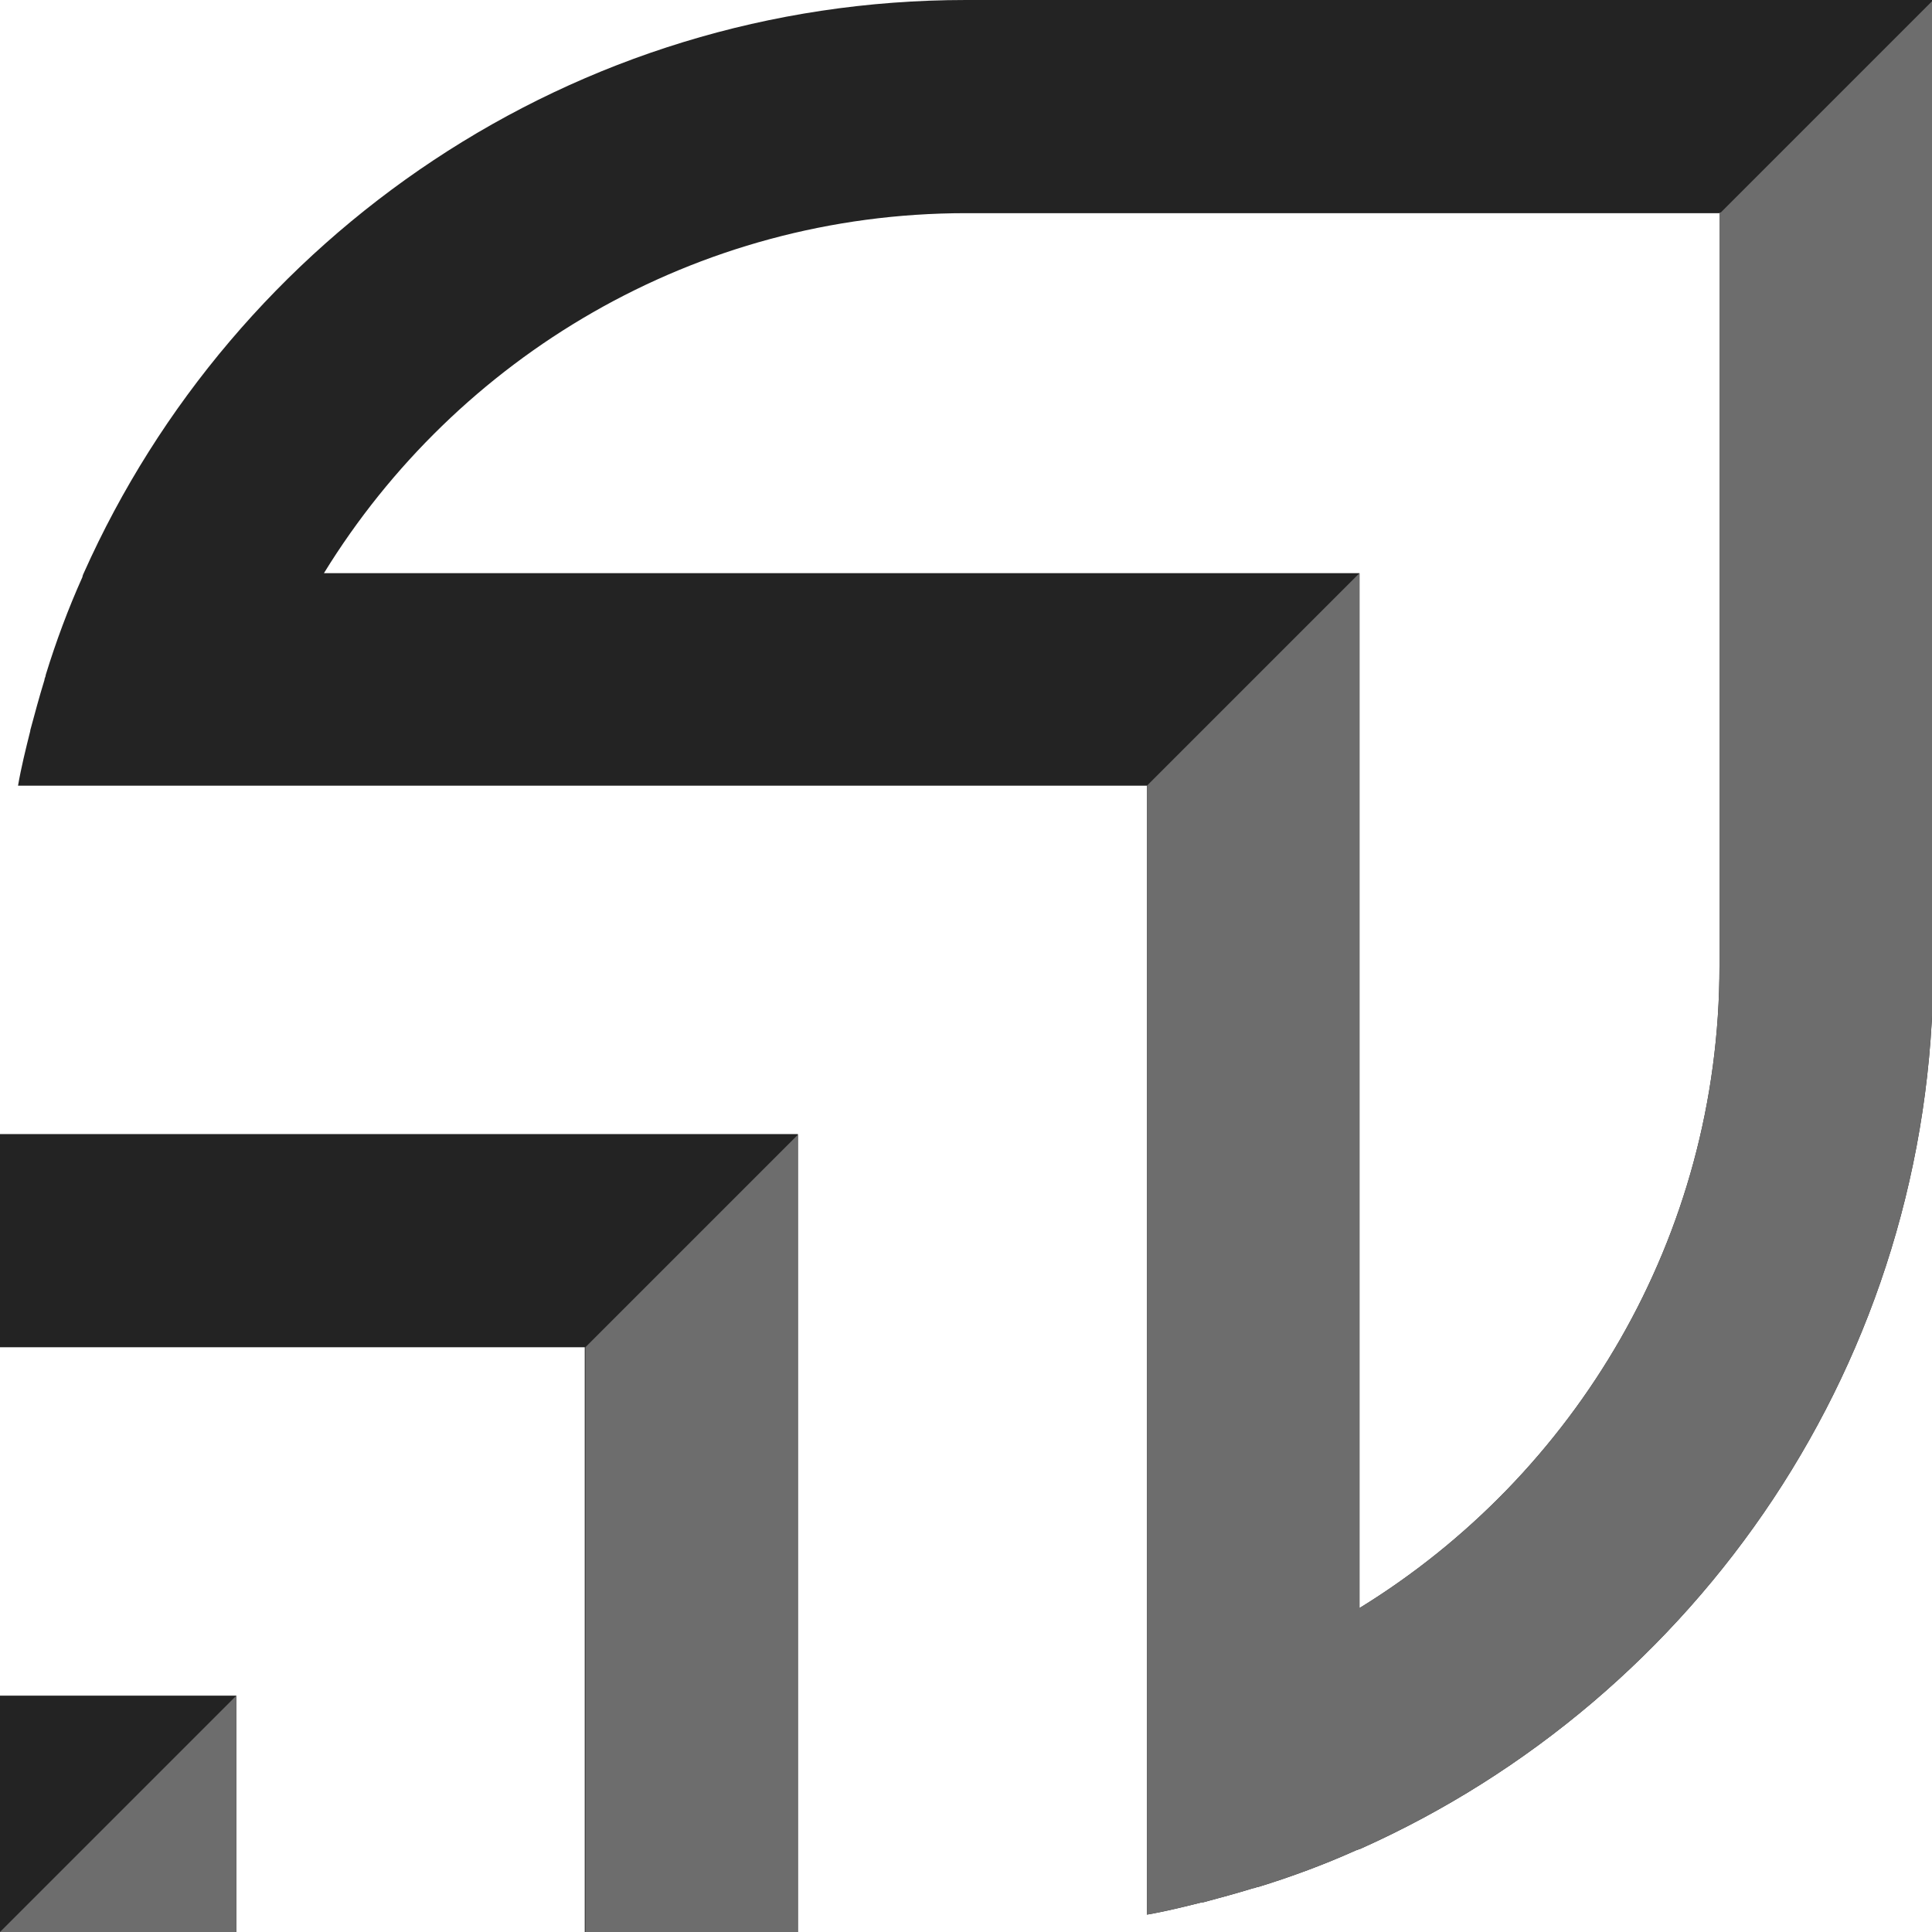 <?xml version="1.0" encoding="UTF-8"?><svg id="Layer_1" xmlns="http://www.w3.org/2000/svg" width="30" height="30" viewBox="0 0 30 30"><path d="M26.69,3.3h-11.69c-4.21,0-7.91,2.24-9.97,5.59h16.07" fill="none" stroke-width="0"/><polyline points="17.8 12.2 17.79 12.2 17.79 12.2" fill="#6d6d6d" stroke-width="0"/><rect y="26.33" width="3.67" height="3.67" fill="#232323" stroke-width="0"/><polygon points="0 20.92 9.08 20.92 9.08 30 9.08 30 12.39 30 12.39 30 12.39 17.61 0 17.61 0 20.92" fill="#232323" stroke-width="0"/><path d="M15,0C8.89,0,3.64,3.66,1.3,8.9h0s-.02.04-.02.06c-.22.49-.41,1-.57,1.52,0,.03-.02.05-.02.08-.08.26-.15.52-.22.78,0,0,0,0,0,.01-.07.28-.14.56-.19.85h17.53v17.53c.29-.05.57-.12.85-.19,0,0,.01,0,.02,0,.26-.07.52-.14.78-.22.03,0,.05-.02.08-.02.52-.16,1.03-.35,1.52-.57.02,0,.04-.02.06-.02h0c5.24-2.34,8.9-7.59,8.9-13.7V0h-15ZM26.7,15c0,4.21-2.24,7.91-5.59,9.97V8.9H5.03c2.06-3.35,5.76-5.59,9.97-5.59h11.7v11.7h0Z" fill="#232323" stroke-width="0"/><path d="M12.39,17.61v12.39h-3.3v-9.08l3.3-3.3h0ZM26.7,3.3v11.7c0,4.21-2.24,7.91-5.59,9.97V8.9l-3.3,3.3v17.53c.29-.05.57-.12.85-.19,0,0,.01,0,.02,0,.26-.07.52-.14.78-.22.03,0,.05-.02.08-.02.52-.16,1.03-.35,1.52-.57.02,0,.04-.02.06-.02h0c5.24-2.34,8.9-7.59,8.9-13.7V0s-3.3,3.3-3.3,3.3ZM3.67,26.33l-3.67,3.67h3.67v-3.67h0Z" fill="#6d6d6d" stroke-width="0"/></svg>